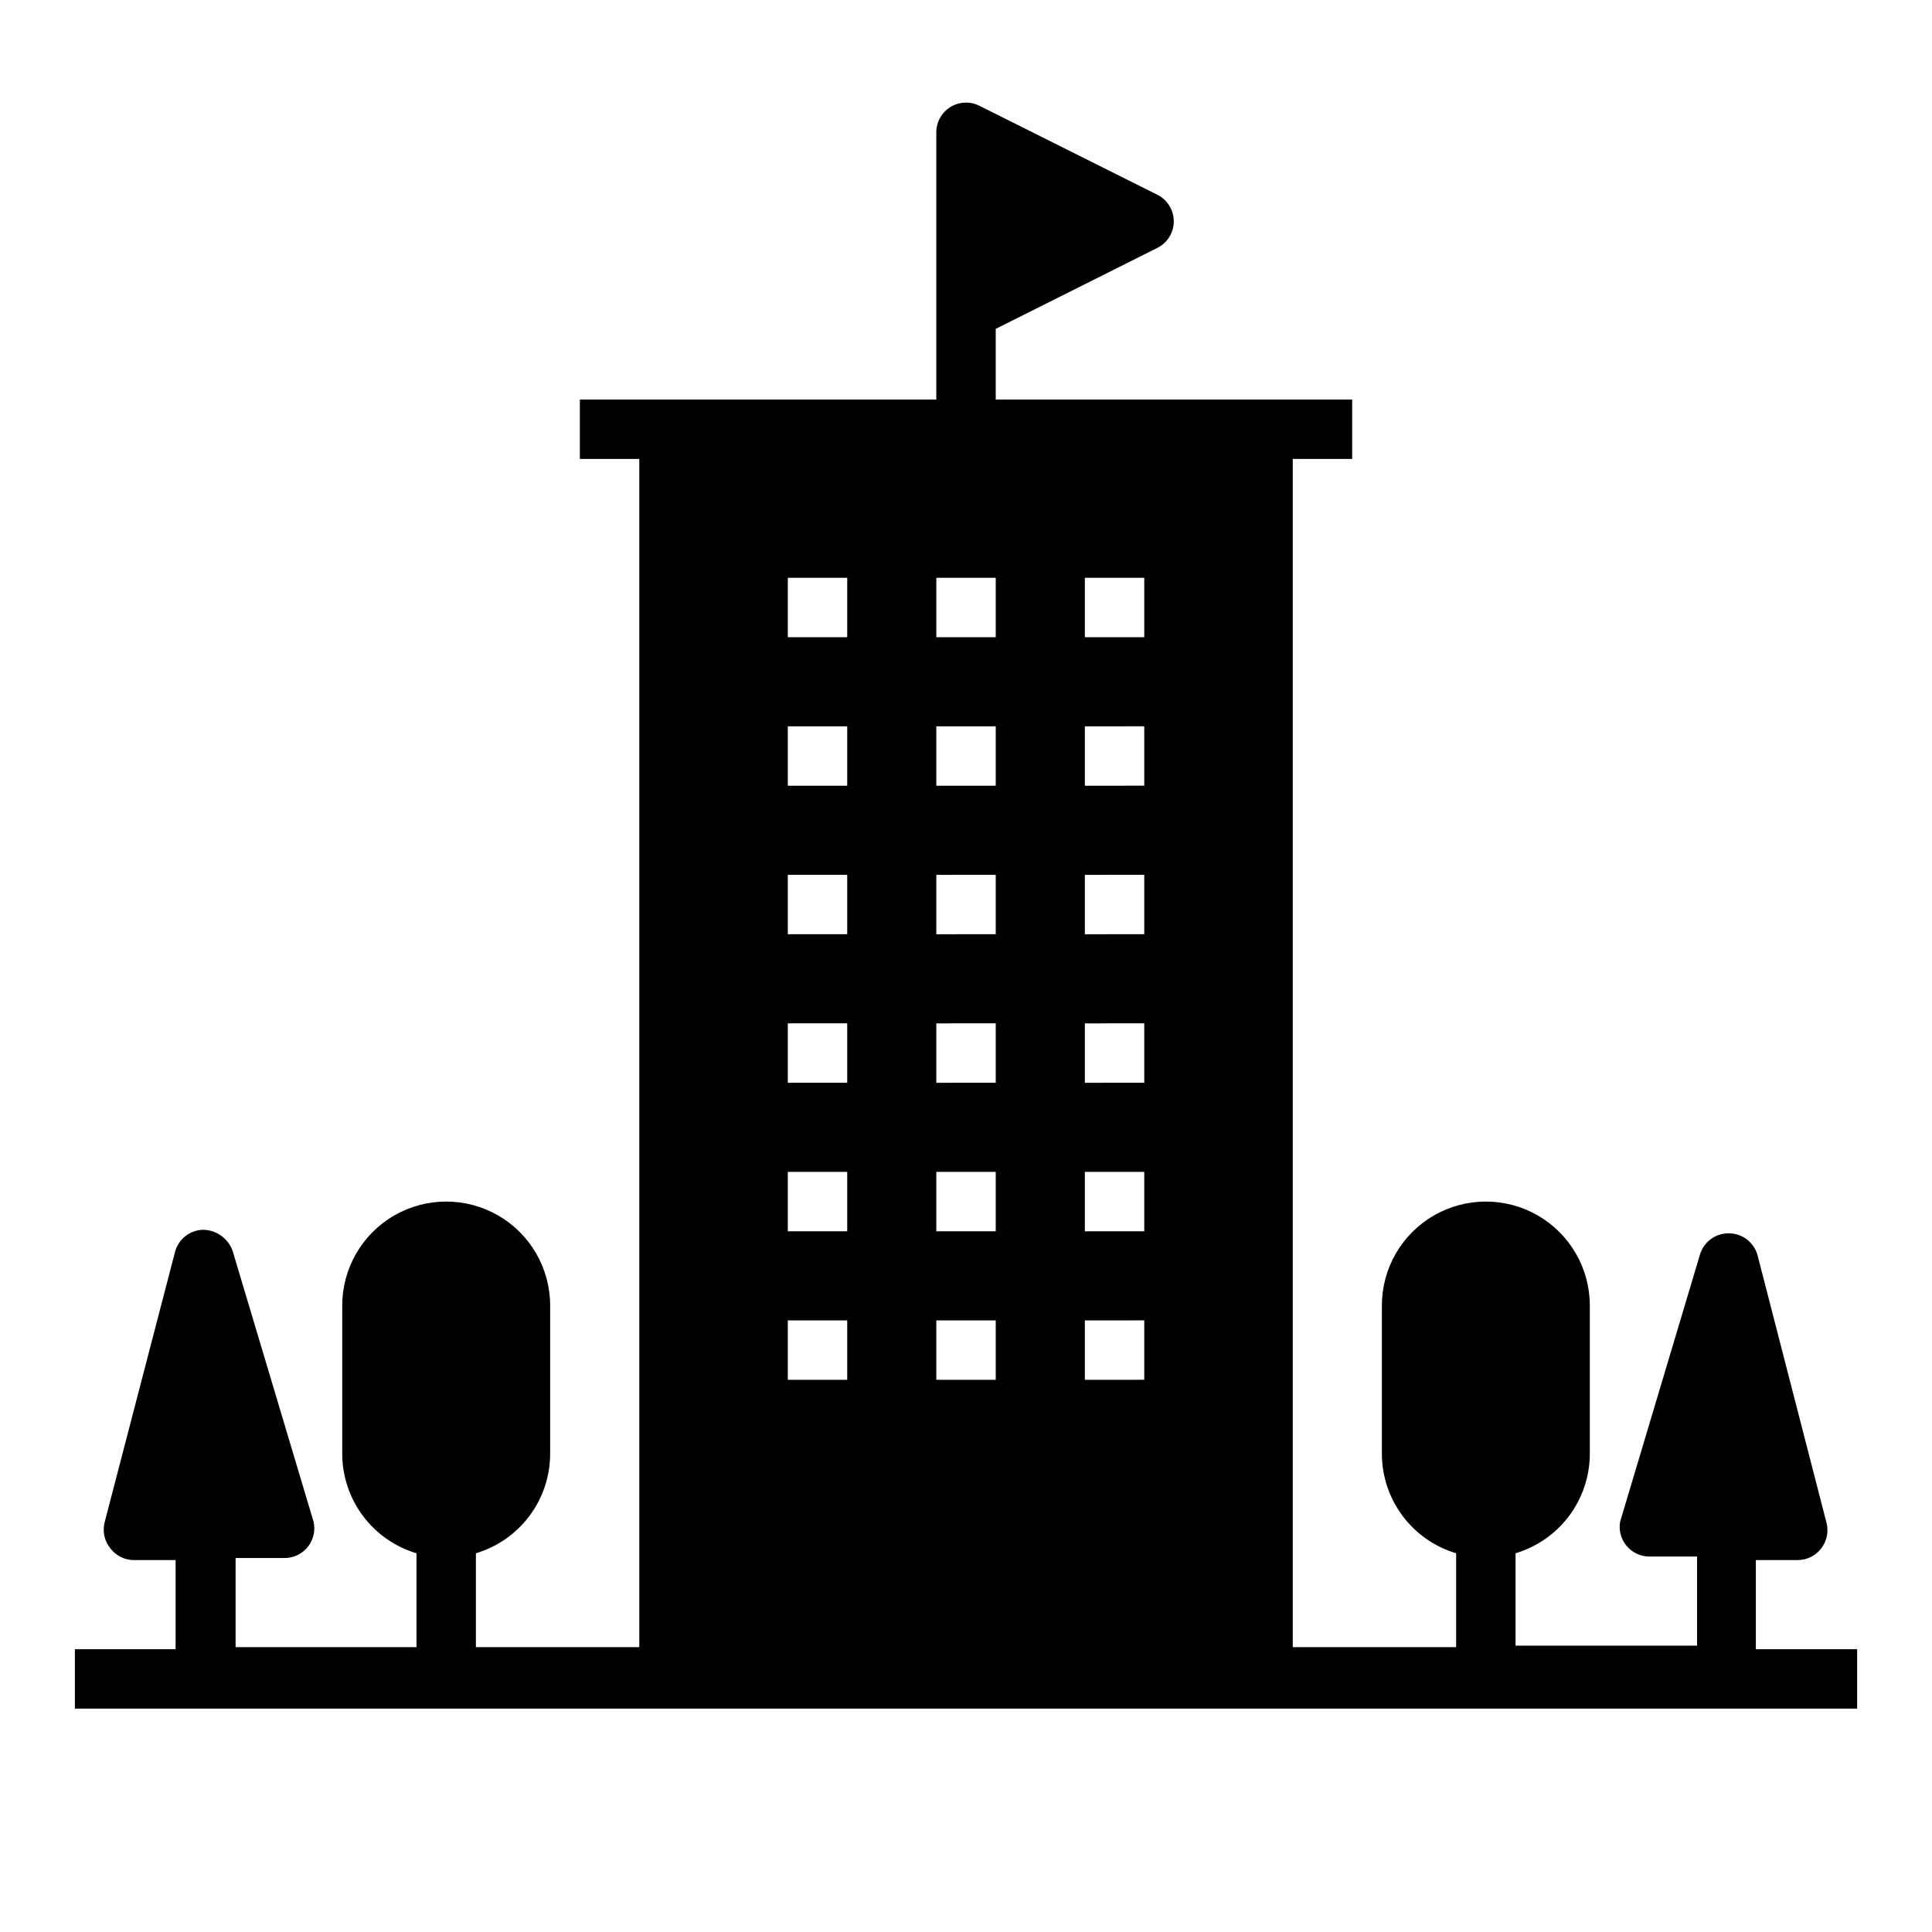 <?xml version="1.0" encoding="UTF-8"?>
<!-- Uploaded to: SVG Repo, www.svgrepo.com, Generator: SVG Repo Mixer Tools -->
<svg fill="#000000" width="800px" height="800px" version="1.1" viewBox="144 144 512 512" xmlns="http://www.w3.org/2000/svg">
 <path d="m609.32 557.44h11.098c2.394-0.008 4.656-1.109 6.141-2.988 1.543-1.926 2.098-4.461 1.496-6.852l-18.262-70.848c-0.875-3.394-3.894-5.805-7.402-5.902-3.59-0.156-6.832 2.144-7.871 5.59l-21.176 70.848c-0.395 2.281 0.238 4.617 1.723 6.391 1.488 1.777 3.68 2.805 5.992 2.82h12.676v23.617l-48.098-0.004v-24.48c5.668-1.691 10.641-5.16 14.184-9.895 3.543-4.734 5.473-10.484 5.496-16.398v-39.359c0-9.844-5.254-18.941-13.777-23.863-8.523-4.922-19.027-4.922-27.551 0-8.527 4.922-13.777 14.02-13.777 23.863v39.359c0.023 5.914 1.949 11.664 5.496 16.398 3.543 4.734 8.516 8.203 14.184 9.895v24.875h-43.297v-314.88h15.742v-15.742h-94.461v-18.734l42.902-21.492c2.629-1.348 4.281-4.051 4.281-7.004 0-2.957-1.652-5.66-4.281-7.008l-47.23-23.617h-0.004c-2.434-1.227-5.332-1.105-7.66 0.32-2.324 1.43-3.746 3.957-3.754 6.688v70.848h-94.461v15.742h15.742v314.88h-43.297v-24.875c5.668-1.691 10.641-5.16 14.188-9.895 3.543-4.734 5.469-10.484 5.492-16.398v-39.359c0-9.844-5.25-18.941-13.773-23.863-8.527-4.922-19.027-4.922-27.555 0-8.523 4.922-13.773 14.02-13.773 23.863v39.359c0.023 5.914 1.949 11.664 5.492 16.398 3.543 4.734 8.52 8.203 14.188 9.895v24.875h-47.941v-23.617h12.676-0.004c2.621 0.105 5.121-1.102 6.668-3.219 1.551-2.117 1.941-4.863 1.047-7.328l-21.176-70.848c-1.188-3.332-4.332-5.566-7.871-5.59-3.508 0.098-6.523 2.508-7.398 5.902l-18.656 71.637c-0.602 2.391-0.051 4.926 1.496 6.848 1.5 2.004 3.871 3.176 6.375 3.148h10.941v23.617h-26.688v15.742l472.32 0.004v-15.742l-26.844-0.004zm-240.8-220.96v15.742h-15.746v-15.742zm-15.742-23.617v-15.742h15.742v15.742zm15.742 62.977v15.742h-15.746v-15.742zm0 39.359v15.742l-15.746 0.004v-15.742zm0 39.359v15.742l-15.746 0.004v-15.742zm0 39.359v15.742l-15.746 0.004v-15.742zm39.359-157.44v15.742l-15.746 0.004v-15.742zm-15.742-23.617v-15.742h15.742v15.742zm15.742 62.977v15.742l-15.746 0.004v-15.742zm0 39.359v15.742l-15.746 0.008v-15.742zm0 39.359v15.742l-15.746 0.008v-15.742zm0 39.359v15.742l-15.746 0.008v-15.742zm39.359-157.44v15.742l-15.742 0.008v-15.742zm-15.742-23.617v-15.742h15.742v15.742zm15.742 62.977v15.742l-15.742 0.008v-15.742zm0 39.359v15.742l-15.742 0.012v-15.742zm0 39.359v15.742l-15.742 0.012v-15.742zm0 39.359v15.742l-15.742 0.012v-15.742z"/>
</svg>